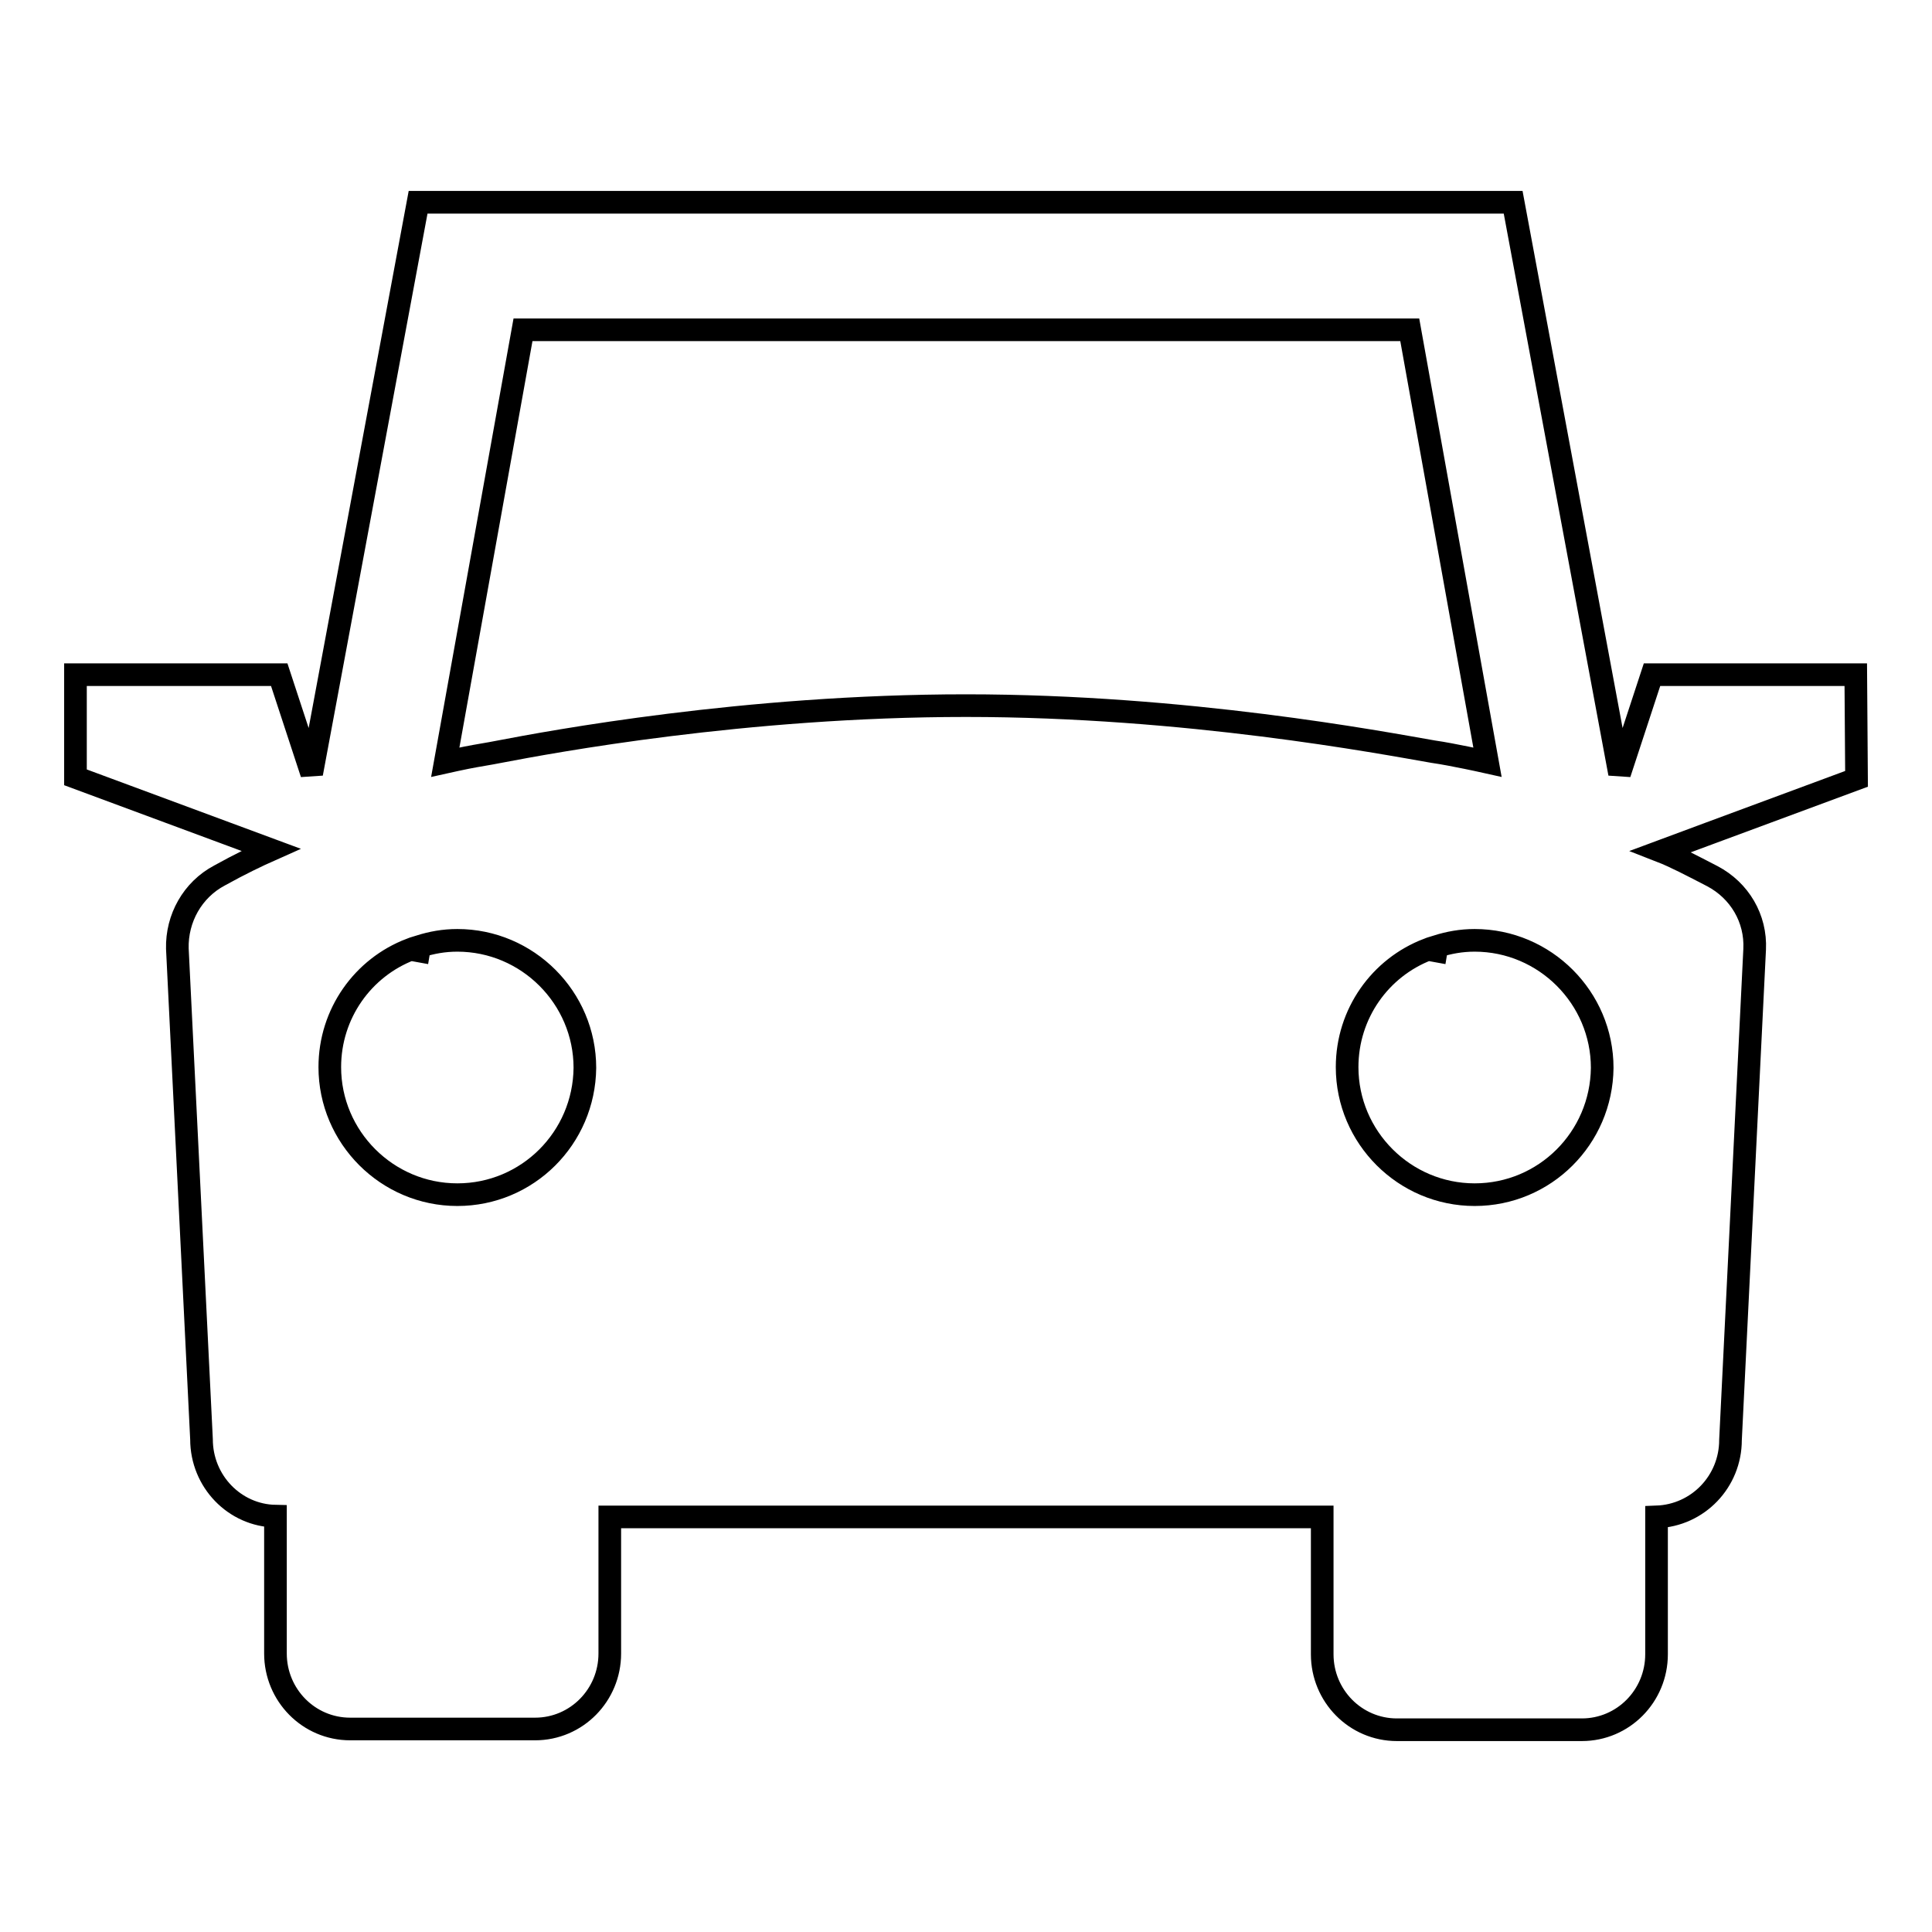 <?xml version="1.0" encoding="utf-8"?>
<!-- Svg Vector Icons : http://www.onlinewebfonts.com/icon -->
<!DOCTYPE svg PUBLIC "-//W3C//DTD SVG 1.1//EN" "http://www.w3.org/Graphics/SVG/1.1/DTD/svg11.dtd">
<svg version="1.1" xmlns="http://www.w3.org/2000/svg" xmlns:xlink="http://www.w3.org/1999/xlink" x="0px" y="0px" viewBox="0 0 256 256" enable-background="new 0 0 256 256" xml:space="preserve">
<g> <path stroke-width="3" fill-opacity="0" stroke="#000000"  d="M245.9,89.4h-27l-4.3,13.1l-14.1-75.7H55.4l-14.1,75.7L37,89.4H10V103l25.9,9.6c-1.8,0.8-4.1,1.9-6.8,3.4 c-3.6,1.9-5.7,5.7-5.6,9.7l3.2,65c0,5.6,4.4,10.1,9.8,10.2v18.2c0,5.5,4.4,10,9.9,10h24.5c5.5,0,9.9-4.5,9.9-10V201h94.4v18.2 c0,5.5,4.4,10,9.9,10h24.5c5.5,0,9.9-4.5,9.9-10V201c5.5-0.2,9.8-4.7,9.8-10.2l3.2-65c0.2-4.1-2-7.8-5.6-9.7 c-2.7-1.4-5-2.6-6.8-3.3c0,0,8.6-3.2,25.9-9.6L245.9,89.4L245.9,89.4z M60.6,158.3c-9.3,0-16.9-7.6-16.9-16.9 c0-7.1,4.4-13.2,10.7-15.6l1.1,0.2l0.1-0.6c1.6-0.5,3.2-0.8,5-0.8c9.3,0,16.9,7.6,16.9,16.9C77.4,150.8,69.9,158.3,60.6,158.3z  M128,93.5c-29.3,0-55,4.8-61.8,6.1c-1.5,0.3-2.9,0.5-4.4,0.8c-1,0.2-1.9,0.4-2.8,0.6l10.3-57.3h117.5l10.3,57.3 c-0.9-0.2-1.8-0.4-2.8-0.6c-1.5-0.3-3-0.6-4.4-0.8C183,98.4,157.2,93.5,128,93.5z M195.4,158.3c-9.3,0-16.9-7.6-16.9-16.9 c0-7.1,4.4-13.2,10.7-15.6l1.1,0.2l0.1-0.6c1.6-0.5,3.2-0.8,5-0.8c9.3,0,16.9,7.6,16.9,16.9C212.2,150.8,204.7,158.3,195.4,158.3z" /></g>
</svg>